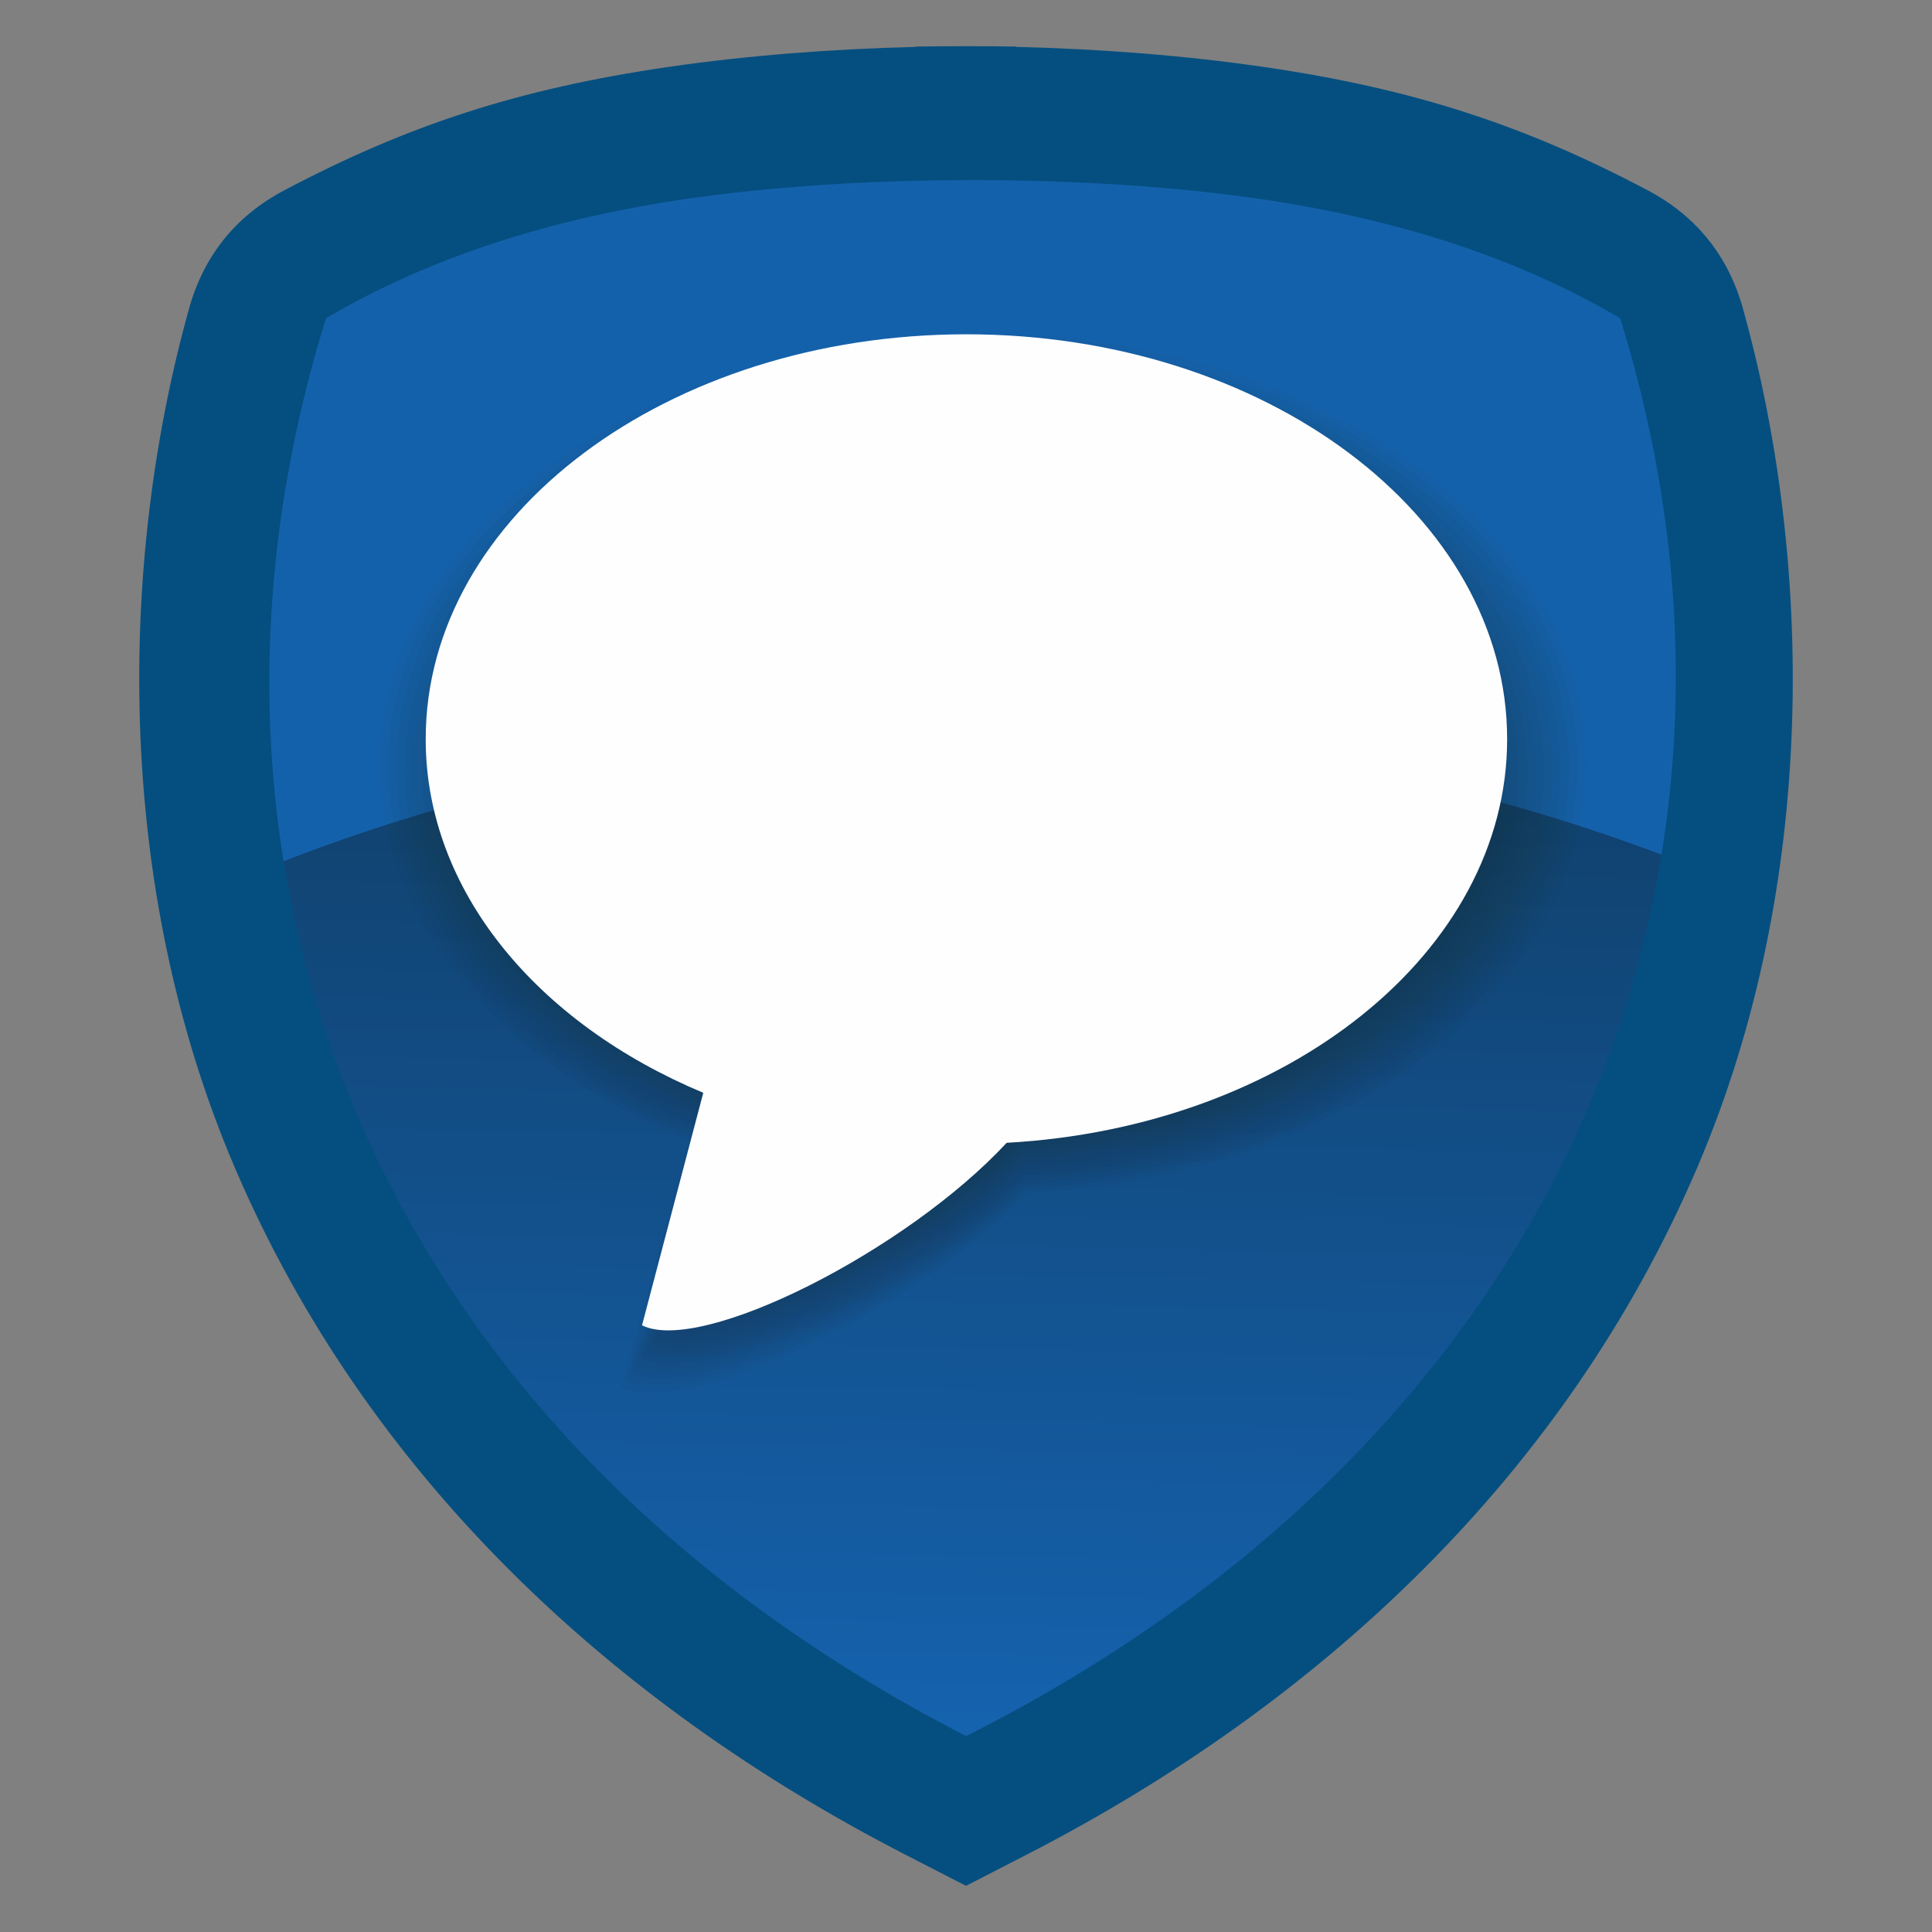 <?xml version="1.0" encoding="UTF-8"?>
<!DOCTYPE svg PUBLIC "-//W3C//DTD SVG 1.1//EN" "http://www.w3.org/Graphics/SVG/1.1/DTD/svg11.dtd">
<!-- Creator: CorelDRAW -->
<svg xmlns="http://www.w3.org/2000/svg" xml:space="preserve" width="152.4mm" height="152.4mm" version="1.1" style="shape-rendering:geometricPrecision; text-rendering:geometricPrecision; image-rendering:optimizeQuality; fill-rule:evenodd; clip-rule:evenodd"
viewBox="0 0 5114.04 5114.04"
 xmlns:xlink="http://www.w3.org/1999/xlink"
 xmlns:xodm="http://www.corel.com/coreldraw/odm/2003">
 <rect x="0" y="0" width="5114.04" height="5114.04" fill="#808080" stroke="none"/>
 <defs>
  <style type="text/css">
   <![CDATA[
    .fil0 {fill:none}
    .fil5 {fill:#FEFEFE}
    .fil3 {fill:#044F80}
    .fil1 {fill:#1461AB}
    .fil4 {fill:#282829;fill-opacity:0.039}
    .fil2 {fill:url(#id0)}
   ]]>
  </style>
  <linearGradient id="id0" gradientUnits="userSpaceOnUse" x1="2549.99" y1="4568.97" x2="2604.34" y2="1942.2">
   <stop offset="0" style="stop-opacity:1; stop-color:#1562AE"/>
   <stop offset="1" style="stop-opacity:1; stop-color:#10406B"/>
  </linearGradient>
 </defs>
 <g id="Capa_x0020_1">
  <g id="_2981948800064">
   <rect class="fil0" x="-0" y="-0" width="5114.04" height="5114.04"/>
   <g>
    <path class="fil1" d="M1779.5 208.07c202.11,-29.42 422.33,-46.91 646.05,-52.33l0 -0.82c43.7,-0.78 87.48,-1.11 131.24,-0.98l0.45 0c43.76,-0.13 87.54,0.19 131.24,0.98l0 0.82c223.72,5.42 443.94,22.91 646.05,52.33 392.02,57.06 682.66,152.65 1004.01,322.56 125.84,66.54 209.55,170.31 247.94,307.38 183.45,655.11 199.2,1501.91 -119.22,2246.09 -343.19,802.09 -983.72,1399.84 -1751.46,1794.5l-27.32 14.04 0 0.06 -6.39 3.22 -123.92 63.71 -1.15 0.48 -1.16 -0.48 -123.92 -63.71 -6.39 -3.22 0 -0.06 -27.32 -14.04c-767.74,-394.66 -1408.27,-992.41 -1751.46,-1794.5 -318.42,-744.19 -302.67,-1590.98 -119.22,-2246.09 38.39,-137.07 122.1,-240.85 247.93,-307.38 321.35,-169.91 611.99,-265.5 1004.01,-322.56z"/>
    <path class="fil2" d="M4671.2 2375.9c-39.54,240.07 -105.86,479 -203.93,708.2 -343.19,802.09 -983.72,1399.84 -1751.46,1794.5l-27.32 14.04 0 0.06 -6.39 3.22 -123.93 63.7 -1.15 0.48 -1.16 -0.48 -123.93 -63.7 -6.39 -3.22 0 -0.06 -27.32 -14.04c-767.74,-394.66 -1408.27,-992.41 -1751.46,-1794.5 -93.35,-218.18 -157.95,-445.19 -198.05,-673.59 621.08,-296.59 1357.94,-468.47 2148.28,-468.47 759.12,0 1468.96,158.53 2074.2,433.86z"/>
   </g>
   <path class="fil3" d="M1769.28 177.18c204.77,-29.81 427.88,-47.52 654.55,-53.02l0 -0.83c44.27,-0.79 88.63,-1.12 132.96,-0.99l0.46 0c44.34,-0.13 88.69,0.19 132.96,0.99l0 0.83c226.67,5.49 449.78,23.21 654.55,53.02 397.17,57.81 691.64,154.66 1017.21,326.81 127.49,67.41 212.31,172.55 251.2,311.42 185.87,663.73 201.82,1521.66 -120.78,2275.63 -347.7,812.64 -996.66,1418.26 -1774.5,1818.11l-27.68 14.23 0 0.06 -6.47 3.27 -125.56 64.54 -1.16 0.49 -1.17 -0.49 -125.56 -64.54 -6.47 -3.27 0 -0.06 -27.68 -14.23c-777.84,-399.85 -1426.79,-1005.47 -1774.49,-1818.11 -322.61,-753.97 -306.66,-1611.9 -120.79,-2275.63 38.89,-138.87 123.7,-244.01 251.2,-311.42 325.57,-172.15 620.04,-268.99 1017.21,-326.81zm50.78 348.89c-356.72,51.92 -679.11,152.65 -957.1,316.44 -447.65,1439.83 103.73,2935.4 1694.37,3753.08 1607.19,-811.06 2178.88,-2313.25 1731.24,-3753.08 -271.81,-160.15 -586.05,-260.01 -933.33,-312.91 -456.57,-69.55 -1077.71,-70.12 -1535.17,-3.54z"/>
   <path class="fil4" d="M2601.28 884.89c881.53,0 1596.15,509.85 1596.15,1138.78 0,600.41 -651.28,1092.25 -1477.31,1135.64 -298.03,305.85 -902.58,595.99 -1076.43,513.43l180.82 -654.09c-488.78,-194.65 -819.39,-567.24 -819.39,-994.98 0,-628.93 714.62,-1138.78 1596.15,-1138.78z"/>
   <path class="fil4" d="M2601.28 904.29c869.33,0 1574.06,502.79 1574.06,1123.01 0,592.1 -642.26,1077.14 -1456.85,1119.92 -293.91,301.61 -890.09,587.74 -1061.53,506.32 59.44,-215.01 118.88,-430.02 178.32,-645.03 -482.02,-191.96 -808.04,-559.38 -808.04,-981.2 0,-620.22 704.73,-1123.01 1574.05,-1123.01z"/>
   <path class="fil4" d="M2601.28 923.68c857.12,0 1551.96,495.73 1551.96,1107.24 0,583.78 -633.25,1062.01 -1436.4,1104.19 -289.78,297.38 -877.59,579.49 -1046.63,499.22 58.61,-211.99 117.21,-423.99 175.82,-635.98 -475.25,-189.26 -796.7,-551.53 -796.7,-967.42 0,-611.51 694.83,-1107.24 1551.96,-1107.24z"/>
   <path class="fil4" d="M2601.28 943.08c844.92,0 1529.86,488.67 1529.86,1091.48 0,575.47 -624.22,1046.89 -1415.94,1088.47 -285.65,293.15 -865.09,571.23 -1031.73,492.11 57.77,-208.97 115.54,-417.95 173.31,-626.92 -468.48,-186.57 -785.35,-543.68 -785.35,-953.65 0,-602.81 684.94,-1091.48 1529.86,-1091.48z"/>
   <path class="fil4" d="M2601.28 962.48c832.72,0 1507.76,481.61 1507.76,1075.71 0,567.15 -615.21,1031.77 -1395.49,1072.75 -281.53,288.91 -852.6,562.98 -1016.82,485 56.93,-205.96 113.87,-411.91 170.81,-617.87 -461.71,-183.87 -774.01,-535.83 -774.01,-939.88 0,-594.1 675.04,-1075.71 1507.76,-1075.71z"/>
   <path class="fil4" d="M2601.28 981.88c820.51,0 1485.66,474.56 1485.66,1059.94 0,558.84 -606.19,1016.65 -1375.04,1057.02 -277.4,284.68 -840.1,554.73 -1001.92,477.89 56.1,-202.94 112.2,-405.87 168.31,-608.82 -454.95,-181.18 -762.67,-527.97 -762.67,-926.1 0,-585.39 665.15,-1059.94 1485.66,-1059.94z"/>
   <path class="fil4" d="M2601.28 1001.27c808.31,0 1463.56,467.5 1463.56,1044.18 0,550.53 -597.18,1001.52 -1354.59,1041.3 -273.28,280.44 -827.61,546.48 -987.02,470.78 55.26,-199.92 110.54,-399.84 165.8,-599.76 -448.18,-178.48 -751.32,-520.12 -751.32,-912.32 0,-576.68 655.26,-1044.18 1463.56,-1044.18z"/>
   <path class="fil4" d="M2601.28 1020.67c796.1,0 1441.47,460.43 1441.47,1028.41 0,542.22 -588.16,986.4 -1334.14,1025.58 -269.14,276.21 -815.11,538.23 -972.11,463.67 54.43,-196.9 108.86,-393.8 163.3,-590.7 -441.41,-175.79 -739.98,-512.27 -739.98,-898.55 0,-567.98 645.37,-1028.41 1441.46,-1028.41z"/>
   <path class="fil4" d="M2601.28 1040.07c783.89,0 1419.36,453.38 1419.36,1012.65 0,533.91 -579.14,971.28 -1313.68,1009.85 -265.02,271.98 -802.62,529.98 -957.21,456.57 53.6,-193.88 107.2,-387.76 160.8,-581.64 -434.65,-173.1 -728.63,-504.41 -728.63,-884.78 0,-559.27 635.47,-1012.65 1419.36,-1012.65z"/>
   <path class="fil4" d="M2601.28 1059.46c771.69,0 1397.27,446.32 1397.27,996.88 0,525.59 -570.12,956.16 -1293.23,994.13 -260.89,267.74 -790.12,521.73 -942.31,449.45 52.76,-190.86 105.53,-381.73 158.29,-572.59 -427.88,-170.4 -717.29,-496.56 -717.29,-871 0,-550.56 625.58,-996.88 1397.27,-996.88z"/>
   <path class="fil4" d="M2601.28 1078.86c759.49,0 1375.17,439.26 1375.17,981.12 0,517.28 -561.11,941.03 -1272.77,978.41 -256.77,263.51 -777.63,513.48 -927.41,442.35 51.93,-187.85 103.86,-375.69 155.79,-563.53 -421.11,-167.7 -705.95,-488.71 -705.95,-857.22 0,-541.85 615.68,-981.12 1375.17,-981.12z"/>
   <path class="fil4" d="M2601.28 1098.26c747.28,0 1353.07,432.2 1353.07,965.35 0,508.97 -552.09,925.92 -1252.33,962.69 -252.64,259.27 -765.13,505.23 -912.5,435.24 51.1,-184.82 102.19,-369.65 153.29,-554.48 -414.35,-165.01 -694.6,-480.85 -694.6,-843.45 0,-533.15 605.79,-965.35 1353.07,-965.35z"/>
   <path class="fil4" d="M2601.28 1117.66c735.08,0 1330.98,425.14 1330.98,949.58 0,500.66 -543.08,910.79 -1231.87,946.97 -248.52,255.04 -752.63,496.97 -897.6,428.13 50.26,-181.81 100.52,-363.62 150.78,-545.42 -407.58,-162.31 -683.26,-473 -683.26,-829.68 0,-524.44 595.9,-949.58 1330.97,-949.58z"/>
   <path class="fil4" d="M2601.28 1137.05c722.87,0 1308.88,418.09 1308.88,933.82 0,492.34 -534.06,895.67 -1211.42,931.24 -244.39,250.81 -740.14,488.73 -882.69,421.03 49.42,-178.79 98.85,-357.58 148.28,-536.37 -400.81,-159.62 -671.92,-465.14 -671.92,-815.9 0,-515.73 586,-933.82 1308.87,-933.82z"/>
   <path class="fil4" d="M2601.28 1156.45c710.67,0 1286.77,411.03 1286.77,918.05 0,484.03 -525.04,880.55 -1190.96,915.52 -240.27,246.57 -727.64,480.47 -867.8,413.91 48.59,-175.77 97.18,-351.54 145.77,-527.31 -394.04,-156.92 -660.57,-457.29 -660.57,-802.12 0,-507.02 576.11,-918.05 1286.77,-918.05z"/>
   <path class="fil4" d="M2601.28 1175.85c698.47,0 1264.68,403.97 1264.68,902.29 0,475.72 -516.02,865.42 -1170.51,899.8 -236.14,242.33 -715.14,472.22 -852.89,406.81 47.75,-172.75 95.51,-345.5 143.27,-518.26 -387.27,-154.23 -649.22,-449.44 -649.22,-788.35 0,-498.32 566.22,-902.29 1264.68,-902.29z"/>
   <path class="fil4" d="M2601.28 1195.24c686.26,0 1242.58,396.91 1242.58,886.52 0,467.41 -507.01,850.31 -1150.06,884.07 -232.01,238.1 -702.65,463.97 -837.99,399.7 46.92,-169.73 93.84,-339.46 140.77,-509.2 -380.51,-151.54 -637.88,-441.58 -637.88,-774.58 0,-489.61 556.32,-886.52 1242.58,-886.52z"/>
   <path class="fil4" d="M2601.28 1214.64c674.06,0 1220.48,389.85 1220.48,870.76 0,459.1 -497.99,835.18 -1129.61,868.35 -227.89,233.87 -690.15,455.72 -823.09,392.59 46.09,-166.72 92.18,-333.43 138.27,-500.15 -373.74,-148.84 -626.54,-433.73 -626.54,-760.8 0,-480.9 546.43,-870.76 1220.48,-870.76z"/>
   <path class="fil4" d="M2601.28 1234.04c661.85,0 1198.39,382.79 1198.39,854.99 0,450.78 -488.98,820.06 -1109.15,852.63 -223.77,229.63 -677.66,447.46 -808.19,385.48 45.25,-163.7 90.51,-327.39 135.76,-491.09 -366.98,-146.14 -615.19,-425.88 -615.19,-747.02 0,-472.2 536.53,-854.99 1198.38,-854.99z"/>
   <path class="fil4" d="M2601.28 1253.43c649.64,0 1176.28,375.73 1176.28,839.22 0,442.47 -479.96,804.94 -1088.7,836.91 -219.63,225.4 -665.16,439.21 -793.27,378.37 44.42,-160.68 88.83,-321.36 133.25,-482.03 -360.21,-143.45 -603.85,-418.03 -603.85,-733.25 0,-463.49 526.64,-839.22 1176.28,-839.22z"/>
   <path class="fil4" d="M2601.28 1272.83c637.44,0 1154.19,368.67 1154.19,823.45 0,434.15 -470.94,789.82 -1068.25,821.19 -215.51,221.16 -652.66,430.96 -778.37,371.26 43.59,-157.66 87.17,-315.32 130.75,-472.97 -353.44,-140.76 -592.5,-410.17 -592.5,-719.48 0,-454.78 516.75,-823.45 1154.19,-823.45z"/>
   <path class="fil4" d="M2601.28 1292.23c625.24,0 1132.09,361.61 1132.09,807.69 0,425.84 -461.92,774.69 -1047.79,805.46 -211.38,216.93 -640.17,422.71 -763.47,364.15 42.75,-154.64 85.5,-309.28 128.25,-463.92 -346.67,-138.06 -581.16,-402.32 -581.16,-705.7 0,-446.08 506.85,-807.69 1132.09,-807.69z"/>
   <path class="fil4" d="M2601.28 1311.62c613.03,0 1109.99,354.56 1109.99,791.92 0,417.53 -452.91,759.57 -1027.34,789.74 -207.25,212.7 -627.67,414.46 -748.57,357.05 41.92,-151.62 83.83,-303.24 125.75,-454.86 -339.91,-135.36 -569.82,-394.47 -569.82,-691.92 0,-437.36 496.96,-791.92 1109.99,-791.92z"/>
   <path class="fil4" d="M2601.28 1331.02c600.83,0 1087.89,347.5 1087.89,776.16 0,409.22 -443.89,744.45 -1006.89,774.02 -203.13,208.46 -615.17,406.21 -733.67,349.94 41.08,-148.61 82.16,-297.2 123.25,-445.81 -333.14,-132.67 -558.47,-386.61 -558.47,-678.15 0,-428.66 487.06,-776.16 1087.89,-776.16z"/>
   <path class="fil4" d="M2601.28 1350.42c588.62,0 1065.79,340.44 1065.79,760.39 0,400.9 -434.87,729.33 -986.43,758.3 -199,204.22 -602.68,397.95 -718.76,342.83 40.25,-145.59 80.49,-291.17 120.74,-436.75 -326.37,-129.98 -547.12,-378.76 -547.12,-664.37 0,-419.95 477.17,-760.39 1065.79,-760.39z"/>
   <path class="fil4" d="M2601.28 1369.81c576.42,0 1043.69,333.39 1043.69,744.63 0,392.59 -425.86,714.2 -965.98,742.57 -194.88,199.99 -590.18,389.71 -703.86,335.72 39.41,-142.57 78.82,-285.13 118.24,-427.69 -319.61,-127.28 -535.78,-370.91 -535.78,-650.6 0,-411.24 467.28,-744.63 1043.69,-744.63z"/>
   <path class="fil4" d="M2601.28 1389.21c564.22,0 1021.6,326.32 1021.6,728.86 0,384.28 -416.84,699.09 -945.53,726.85 -190.75,195.76 -577.68,381.45 -688.96,328.61 38.58,-139.55 77.15,-279.1 115.73,-418.64 -312.84,-124.59 -524.44,-363.06 -524.44,-636.83 0,-402.54 457.38,-728.86 1021.6,-728.86z"/>
   <path class="fil4" d="M2601.28 1408.61c552.01,0 999.5,319.26 999.5,713.09 0,375.97 -407.82,683.96 -925.08,711.13 -186.63,191.52 -565.19,373.2 -674.05,321.5 37.74,-136.53 75.48,-273.06 113.23,-409.59 -306.07,-121.89 -513.1,-355.2 -513.1,-623.05 0,-393.83 447.49,-713.09 999.5,-713.09z"/>
   <path class="fil4" d="M2601.28 1428.01c539.81,0 977.4,312.2 977.4,697.32 0,367.65 -398.81,668.84 -904.62,695.4 -182.5,187.29 -552.7,364.95 -659.15,314.4 36.91,-133.52 73.81,-267.02 110.73,-400.53 -299.31,-119.2 -501.75,-347.35 -501.75,-609.27 0,-385.12 437.6,-697.32 977.4,-697.32z"/>
   <path class="fil4" d="M2601.28 1447.41c527.6,0 955.3,305.14 955.3,681.56 0,359.34 -389.79,653.72 -884.17,679.68 -178.37,183.05 -540.2,356.7 -644.25,307.29 36.07,-130.49 72.15,-260.98 108.23,-391.47 -292.54,-116.5 -490.41,-339.5 -490.41,-595.5 0,-376.42 427.7,-681.56 955.3,-681.56z"/>
   <path class="fil4" d="M2601.28 1466.8c515.39,0 933.2,298.09 933.2,665.79 0,351.03 -380.77,638.6 -863.72,663.96 -174.25,178.82 -527.7,348.45 -629.35,300.18 35.24,-127.48 70.48,-254.95 105.72,-382.42 -285.77,-113.8 -479.06,-331.64 -479.06,-581.72 0,-367.7 417.81,-665.79 933.2,-665.79z"/>
   <path class="fil4" d="M2601.28 1486.2c503.19,0 911.1,291.03 911.1,650.02 0,342.72 -371.76,623.48 -843.27,648.24 -170.12,174.59 -515.21,340.2 -614.44,293.07 34.41,-124.46 68.8,-248.91 103.21,-373.36 -279,-111.11 -467.72,-323.79 -467.72,-567.95 0,-359 407.91,-650.02 911.1,-650.02z"/>
   <path class="fil4" d="M2601.28 1505.6c490.99,0 889.01,283.97 889.01,634.26 0,334.41 -362.74,608.35 -822.81,632.51 -165.99,170.35 -502.71,331.95 -599.54,285.96 33.57,-121.44 67.14,-242.87 100.71,-364.3 -272.24,-108.42 -456.37,-315.94 -456.37,-554.17 0,-350.29 398.02,-634.26 889.01,-634.26z"/>
   <path class="fil4" d="M2601.28 1524.99c478.78,0 866.91,276.91 866.91,618.5 0,326.09 -353.73,593.23 -802.36,616.79 -161.87,166.11 -490.21,323.69 -584.63,278.85 32.74,-118.42 65.47,-236.83 98.21,-355.25 -265.47,-105.72 -445.03,-308.08 -445.03,-540.39 0,-341.58 388.13,-618.5 866.91,-618.5z"/>
   <path class="fil4" d="M2601.28 1544.39c466.58,0 844.81,269.85 844.81,602.73 0,317.78 -344.71,578.11 -781.91,601.07 -157.74,161.88 -477.72,315.45 -569.73,271.75 31.9,-115.4 63.8,-230.8 95.7,-346.19 -258.7,-103.03 -433.68,-300.23 -433.68,-526.62 0,-332.88 378.23,-602.73 844.81,-602.73z"/>
   <path class="fil4" d="M2601.28 1563.79c454.37,0 822.71,262.79 822.71,586.96 0,309.47 -335.69,562.99 -761.45,585.35 -153.62,157.65 -465.22,307.19 -554.83,264.64 31.07,-112.38 62.13,-224.76 93.2,-337.14 -251.93,-100.33 -422.34,-292.38 -422.34,-512.85 0,-324.17 368.34,-586.96 822.71,-586.96z"/>
   <path class="fil4" d="M2601.28 1583.19c442.17,0 800.61,255.73 800.61,571.2 0,301.16 -326.67,547.86 -741,569.62 -149.49,153.41 -452.73,298.94 -539.93,257.53 30.23,-109.37 60.46,-218.73 90.7,-328.09 -245.17,-97.63 -411,-284.52 -411,-499.07 0,-315.46 358.45,-571.2 800.61,-571.2z"/>
   <path class="fil4" d="M2601.28 1602.58c429.97,0 778.51,248.68 778.51,555.43 0,292.85 -317.66,532.74 -720.55,553.9 -145.36,149.18 -440.23,290.69 -525.03,250.42l88.2 -319.03c-238.4,-94.94 -399.65,-276.66 -399.65,-485.29 0,-306.76 348.55,-555.43 778.51,-555.43z"/>
   <path class="fil5" d="M2558.12 884.89c790.49,0 1431.3,479.75 1431.3,1071.54 0,564.96 -584.02,1027.77 -1324.73,1068.59 -267.25,287.79 -809.36,560.8 -965.26,483.12l162.15 -615.48c-438.3,-183.16 -734.76,-533.75 -734.76,-936.23 0,-591.8 640.82,-1071.54 1431.3,-1071.54z"/>
  </g>
 </g>
</svg>

